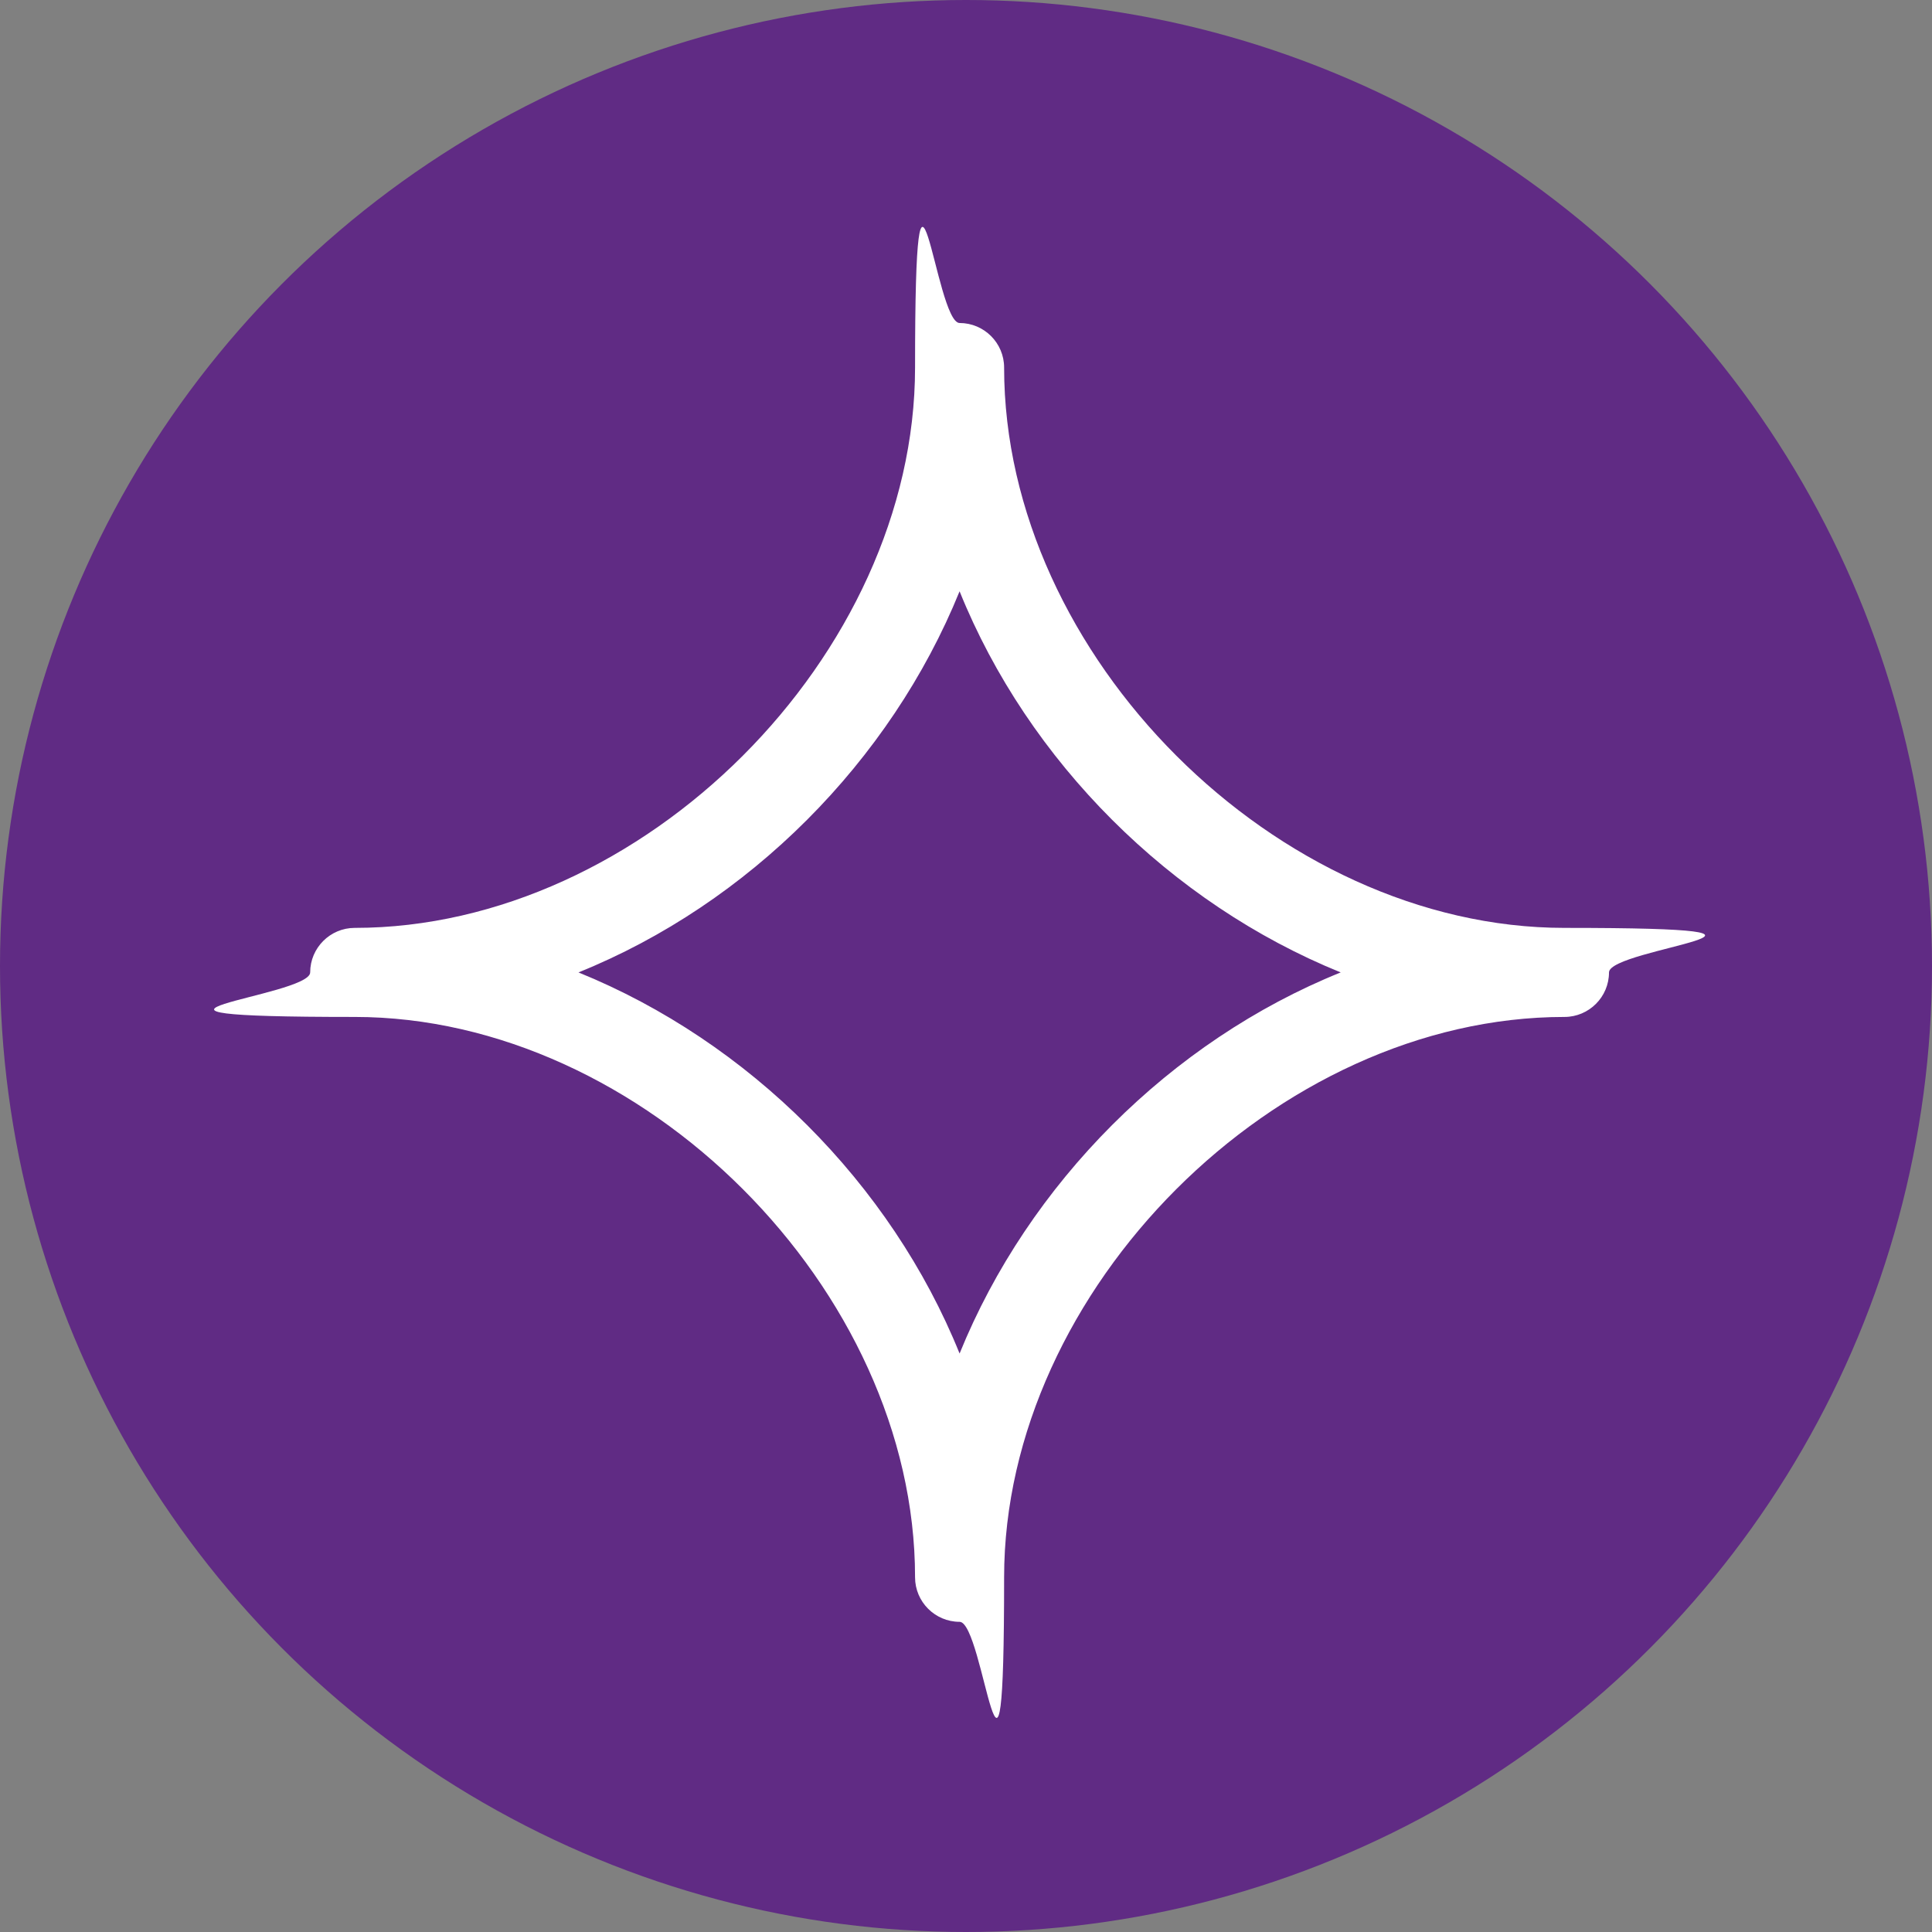 <?xml version="1.0" encoding="UTF-8"?>
<svg id="Layer_1" xmlns="http://www.w3.org/2000/svg" version="1.1" viewBox="0 0 512 512">
  <rect x="0" y="0" width="512" height="512" fill="#808080" stroke="none"/>
  <!-- Generator: Adobe Illustrator 29.8.2, SVG Export Plug-In . SVG Version: 2.1.1 Build 3)  -->
  <defs>
    <style>
      .st0 {
        fill: #fff;
      }

      .st1 {
        fill: #602b84;
      }
    </style>
  </defs>
  <circle class="st1" cx="256" cy="256" r="256"/>
  <path class="st0" d="M254.3,429.8c-6.5,0-11.8-5.3-11.8-11.8,0-76.3-72.2-148.5-148.5-148.5s-11.8-5.3-11.8-11.8,5.3-11.8,11.8-11.8c76.3,0,148.5-72.2,148.5-148.5s5.3-11.8,11.8-11.8,11.8,5.3,11.8,11.8c0,76.3,72.2,148.5,148.5,148.5s11.8,5.3,11.8,11.8-5.3,11.8-11.8,11.8c-76.3,0-148.5,72.2-148.5,148.5s-5.3,11.8-11.8,11.8ZM153.3,257.7c45.1,18.3,82.8,55.9,101,101,18.3-45.1,55.9-82.8,101-101-45.1-18.3-82.8-55.9-101-101-18.3,45.1-55.9,82.8-101,101Z"/>
</svg>